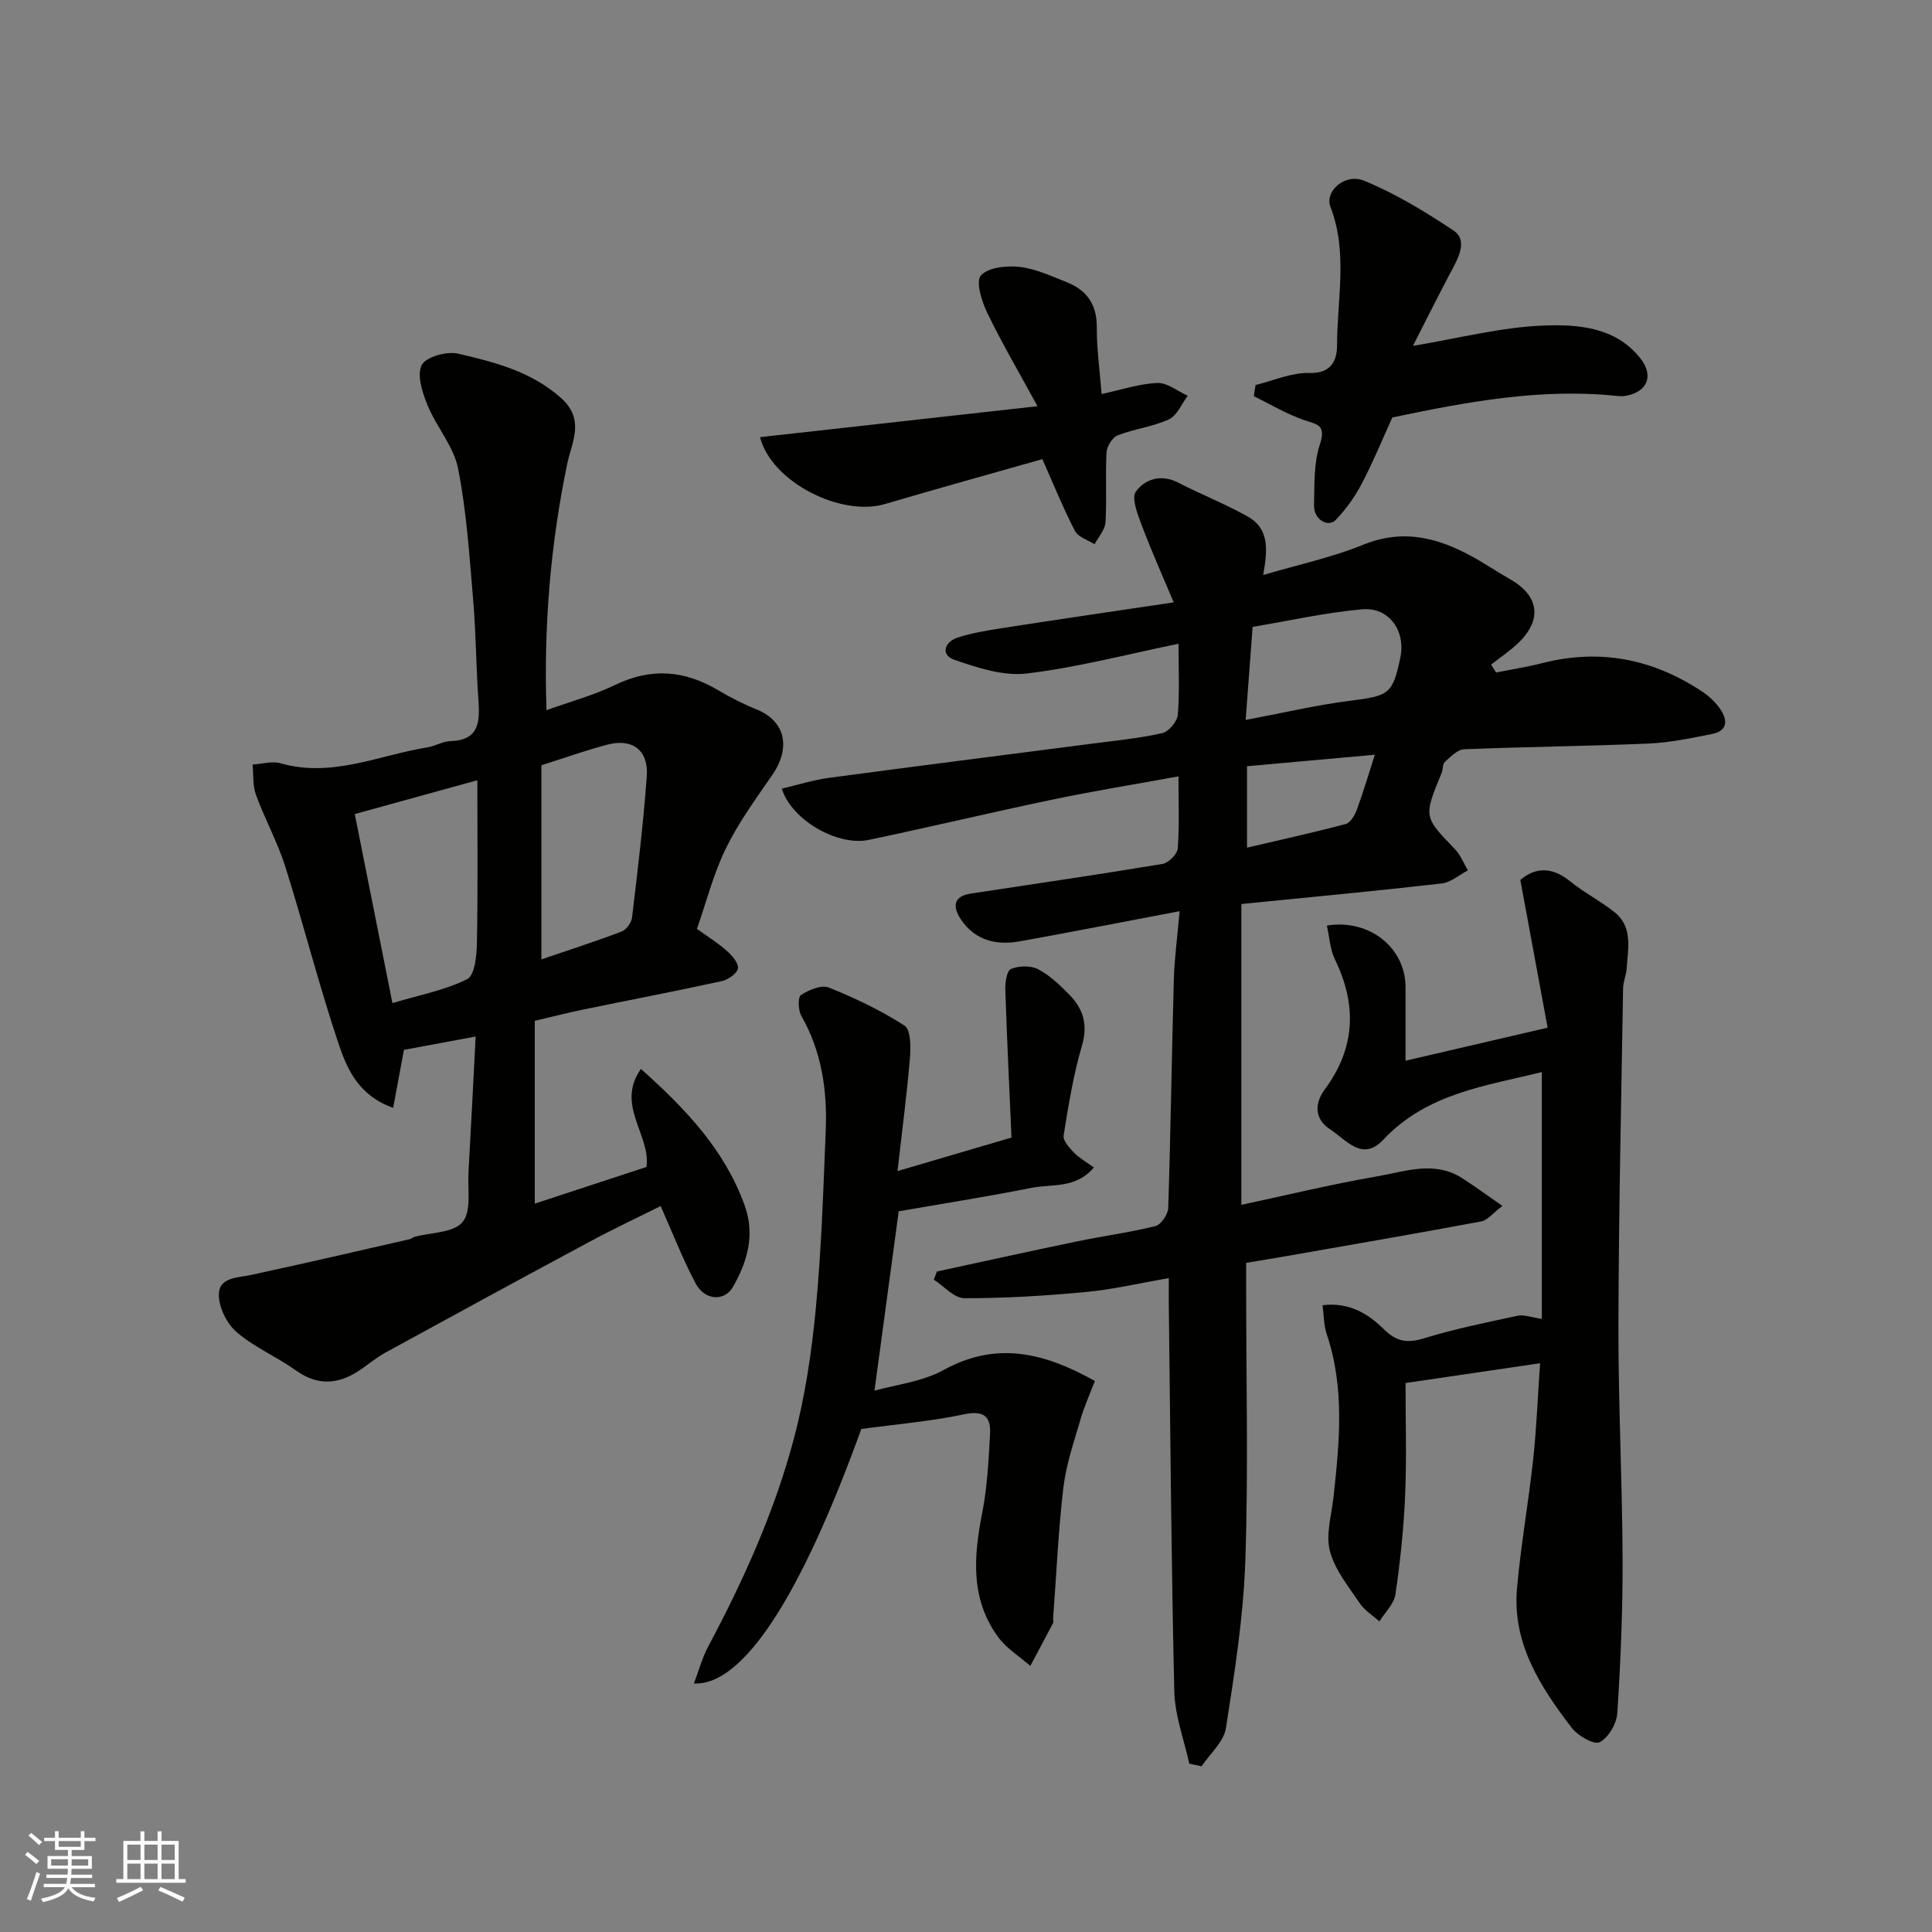 <svg enable-background="new 0 0 400 400" viewBox="0 0 400 400" xmlns="http://www.w3.org/2000/svg"><rect x="0" y="0" width="400" height="400" fill="#808080" stroke="none"/><g fill="#010100"><path d="m244 133.28c-10.67 2.19-20.95 4.91-31.41 6.16-4.87.58-10.25-1.19-15.06-2.86-2.79-.97-2.02-3.67.72-4.57 2.91-.95 5.98-1.46 9.02-1.93 11.45-1.78 22.92-3.46 35.73-5.37-2.4-5.72-4.68-10.81-6.64-16.03-.84-2.23-2.15-5.57-1.19-6.9 1.87-2.58 5.19-3.69 8.73-1.87 4.75 2.44 9.74 4.41 14.39 7.01 4.74 2.65 4.06 7.32 3.24 12.13 7.12-2.11 14.13-3.6 20.66-6.25 8.95-3.65 16.61-1.13 24.21 3.34 2.11 1.25 4.17 2.59 6.3 3.81 5.9 3.39 6.64 8.26 1.79 13.03-1.75 1.72-3.84 3.09-5.77 4.62.34.54.69 1.09 1.03 1.63 3.22-.64 6.48-1.15 9.66-1.96 12-3.05 23.01-.78 33.18 6.03 1.36.91 2.62 2.14 3.55 3.48 1.59 2.3 1.59 4.54-1.7 5.19-4.31.85-8.67 1.78-13.04 1.97-12.75.55-25.53.67-38.28 1.19-1.37.06-2.79 1.55-3.97 2.61-.51.46-.37 1.56-.68 2.31-3.76 9.09-3.72 9.05 2.74 15.74 1.17 1.21 1.82 2.93 2.71 4.41-1.8.94-3.53 2.49-5.41 2.71-13.34 1.53-26.71 2.78-41.5 4.26v30.94 31.34c9.49-2.03 18.72-4.28 28.06-5.89 5.83-1 11.9-3.34 17.68.38 2.56 1.65 5.02 3.45 8.31 5.73-1.95 1.48-3.05 2.96-4.38 3.21-13.3 2.49-26.64 4.78-39.98 7.12-2.72.48-5.45.92-8.7 1.46v5.27c0 18.83.47 37.67-.17 56.47-.4 11.58-2.22 23.14-4.02 34.61-.44 2.82-3.29 5.26-5.03 7.88-.85-.18-1.7-.36-2.55-.54-1.08-4.97-2.98-9.92-3.1-14.91-.63-26.59-.81-53.18-1.14-79.77-.02-1.64 0-3.28 0-5.85-6.04 1.04-11.55 2.35-17.13 2.87-8.37.79-16.8 1.31-25.2 1.29-2.11 0-4.21-2.49-6.32-3.84.22-.56.43-1.13.65-1.69 9.65-2.08 19.28-4.22 28.94-6.22 5.43-1.13 10.94-1.85 16.31-3.19 1.15-.29 2.58-2.43 2.63-3.75.51-15.76.72-31.52 1.16-47.28.12-4.4.73-8.79 1.2-14.16-11.49 2.18-22.27 4.29-33.08 6.24-4.9.89-9.31-.19-12.23-4.58-1.64-2.47-1.66-4.73 2.04-5.3 13.24-2.02 26.5-3.94 39.71-6.14 1.25-.21 3.08-2.02 3.17-3.2.36-4.77.15-9.59.15-14.93-9.03 1.65-17.53 3.02-25.95 4.78-12.74 2.66-25.41 5.69-38.15 8.37-6.48 1.36-16.01-4.1-18.03-10.61 3.25-.76 6.42-1.78 9.67-2.22 18.17-2.44 36.36-4.73 54.54-7.09 4.87-.63 9.78-1.11 14.55-2.18 1.34-.3 3.11-2.39 3.23-3.78.39-4.78.15-9.62.15-14.73zm13.9 15.78c7.87-1.48 14.68-3.1 21.58-3.97 8.09-1.02 8.84-1.34 10.44-8.91 1.17-5.53-2.32-10.54-7.92-10.03-7.68.69-15.27 2.41-22.66 3.64-.51 6.88-.96 12.89-1.44 19.27zm.28 26.44c7.22-1.69 13.87-3.15 20.44-4.9.98-.26 1.88-1.82 2.3-2.97 1.36-3.7 2.47-7.48 3.73-11.37-9.07.82-17.76 1.6-26.47 2.38z"/><path d="m132.7 221.31c9.36 8.36 17.33 16.8 21.46 28.22 2.2 6.07.6 11.65-2.4 16.9-1.76 3.08-5.85 2.83-7.72-.68-2.65-4.98-4.69-10.28-7.26-16.05-4.61 2.31-9.61 4.65-14.47 7.26-14.24 7.64-28.43 15.37-42.6 23.13-2 1.1-3.74 2.65-5.68 3.88-4.27 2.72-8.4 2.87-12.74-.22-3.97-2.84-8.63-4.8-12.3-7.95-2.04-1.75-3.71-5.16-3.68-7.8.04-3.57 3.87-3.44 6.73-4.05 10.98-2.36 21.91-4.91 32.86-7.41.31-.07.57-.37.88-.45 3.44-.94 8.13-.83 9.99-3.08 1.88-2.27 1.02-6.85 1.23-10.43.52-9.05.96-18.11 1.48-27.98-5.61 1.04-10.2 1.9-14.85 2.76-.7 3.75-1.43 7.66-2.23 12-6.99-2.43-9.47-7.84-11.22-13.02-4.1-12.16-7.24-24.64-11.1-36.88-1.61-5.1-4.25-9.87-6.09-14.91-.7-1.92-.49-4.16-.69-6.26 1.94-.11 4.02-.76 5.78-.26 10.65 3.05 20.39-1.69 30.48-3.31 1.59-.26 3.11-1.24 4.69-1.28 5.88-.18 6.13-3.87 5.81-8.38-.5-6.92-.5-13.88-1.09-20.79-.78-9.12-1.36-18.32-3.13-27.27-.91-4.6-4.49-8.62-6.33-13.12-1.07-2.61-2.24-6.24-1.19-8.31.86-1.69 5.19-2.89 7.53-2.35 7.54 1.76 15.05 3.64 21.26 9.14 5.1 4.52 2.27 9.14 1.34 13.61-3.47 16.69-4.89 33.51-4.31 51.07 4.95-1.79 9.8-3.09 14.23-5.24 7.45-3.61 14.38-3.02 21.33 1.11 2.53 1.5 5.18 2.85 7.91 3.95 6.12 2.46 7.09 8.07 3.3 13.56-3.4 4.94-6.99 9.84-9.61 15.2-2.56 5.21-4 10.96-6.01 16.69 2.13 1.54 4.31 2.89 6.21 4.57 1.07.95 2.46 2.56 2.28 3.62-.18 1.07-2.04 2.34-3.35 2.63-9.54 2.09-19.13 3.92-28.7 5.89-3.17.65-6.3 1.46-10.01 2.33v37.85c7.56-2.48 15.2-4.99 23.12-7.59.98-6.51-6.46-12.81-1.14-20.3zm-51.45-13.63c5.71-1.71 10.92-2.68 15.48-4.96 1.55-.78 1.96-4.85 2.01-7.43.21-11.04.09-22.09.09-33.75-8.72 2.41-16.78 4.63-25.38 7 2.59 13 5.1 25.57 7.8 39.14zm30.84-9.05c5.68-1.94 11.21-3.71 16.62-5.77.97-.37 2.02-1.84 2.15-2.9 1.16-9.74 2.34-19.48 3.05-29.26.39-5.37-2.98-7.89-8.16-6.53-4.64 1.22-9.17 2.85-13.66 4.27z"/><path d="m318.86 282.24c-9.04 1.33-17.72 2.61-27.86 4.1 0 7.78.25 15.5-.08 23.2-.29 6.87-1.01 13.74-2.01 20.54-.29 1.99-2.17 3.76-3.32 5.62-1.39-1.25-3.08-2.29-4.09-3.79-2.32-3.45-5.15-6.91-6.16-10.79-.89-3.43.34-7.44.75-11.18 1.24-11.33 2.35-22.62-1.42-33.76-.6-1.78-.56-3.78-.85-5.95 5.6-.68 9.5 1.83 12.71 4.99 2.64 2.59 4.85 2.92 8.3 1.86 6.35-1.95 12.9-3.28 19.41-4.67 1.29-.28 2.77.33 4.98.65 0-17.11 0-33.95 0-51.1-11.54 2.86-23.79 4.36-32.84 14.02-4.34 4.64-7.66-.02-10.98-2.15-3.35-2.16-3.2-5.46-1.16-8.22 6.4-8.64 6.74-17.52 2.13-27-1.01-2.09-1.12-4.62-1.65-6.98 8.84-1.44 16.27 4.64 16.28 12.72v15.26c10-2.32 19.46-4.52 29.42-6.84-1.93-10.44-3.75-20.31-5.65-30.59 2.9-2.49 6.39-2.9 10.26.25 2.9 2.36 6.3 4.09 9.23 6.42 3.84 3.06 2.79 7.46 2.54 11.53-.09 1.45-.74 2.88-.76 4.32-.38 23.26-.91 46.53-.96 69.79-.04 16.1.8 32.2.86 48.3.04 10.63-.41 21.27-1.09 31.88-.14 2.18-1.83 5.09-3.65 6.03-1.17.6-4.52-1.32-5.78-2.96-6.52-8.5-12.35-17.52-11.34-28.91.8-8.95 2.39-17.84 3.36-26.78.69-6.49.94-13.02 1.42-19.81z"/><path d="m178.32 295.86c-12.44 34.46-24.42 53.18-34.65 52.69 1.02-2.69 1.71-5.32 2.96-7.66 7.3-13.71 13.69-27.85 17.69-42.86 2.34-8.78 3.7-17.9 4.57-26.96 1.18-12.31 1.57-24.7 2.07-37.07.33-8.26-.83-16.27-5.04-23.65-.67-1.17-.76-3.89-.09-4.34 1.62-1.07 4.23-2.16 5.76-1.55 5.42 2.17 10.78 4.72 15.67 7.88 1.3.84 1.33 4.4 1.14 6.65-.64 7.6-1.64 15.18-2.58 23.47 8.19-2.41 15.51-4.56 23.6-6.94-.44-10.09-.94-20.31-1.28-30.54-.05-1.51.29-4 1.16-4.36 1.62-.68 4.08-.75 5.61.04 2.42 1.26 4.52 3.28 6.47 5.26 2.89 2.95 3.91 6.23 2.62 10.6-1.78 6.05-2.79 12.34-3.79 18.58-.17 1.06 1.19 2.55 2.16 3.55 1.09 1.13 2.53 1.92 4.1 3.06-3.69 4.43-8.66 3.38-12.89 4.22-9.4 1.86-18.87 3.35-27.51 4.85-1.72 12.74-3.34 24.69-5.02 37.15 4.37-1.25 9.86-1.83 14.32-4.29 10.67-5.86 20.44-3.83 31.31 2.28-.94 2.48-2.17 5.18-2.99 7.99-1.35 4.65-2.97 9.32-3.53 14.1-1.06 8.98-1.45 18.04-2.12 27.07-.02.33.11.73-.03.99-1.54 2.96-3.12 5.89-4.69 8.83-2.23-1.95-4.89-3.57-6.61-5.9-5.87-7.94-5.12-16.8-3.33-25.91 1.04-5.29 1.29-10.75 1.6-16.15.22-3.75-1.36-4.98-5.45-4.11-6.74 1.43-13.63 2-21.21 3.03z"/><path d="m259.95 79.71c3.72-.9 7.47-2.61 11.16-2.49 4.62.14 5.71-2.74 5.71-5.7 0-9.57 2.29-19.26-1.37-28.71-1.23-3.17 2.97-7.02 6.95-5.4 6.53 2.66 12.68 6.43 18.58 10.35 2.59 1.72 1.37 4.84 0 7.41-2.83 5.3-5.5 10.67-8.45 16.44 9.54-1.58 18.27-3.88 27.08-4.21 7.08-.27 14.86.29 19.99 6.76 2.91 3.68 1.45 7.03-3.1 7.81-.49.08-1 .08-1.5.03-15.85-1.71-31.27 1.19-46.73 4.43-2.06 4.53-3.98 9.22-6.32 13.69-1.41 2.7-3.26 5.27-5.35 7.48-1.64 1.74-4.61-.07-4.54-2.92.1-4.27-.09-8.77 1.22-12.71 1.38-4.19-.76-4.1-3.44-5.05-3.55-1.26-6.85-3.23-10.25-4.9.13-.79.24-1.55.36-2.31z"/><path d="m157.36 90.51c18.67-2.08 37.28-4.16 57.44-6.41-3.82-7.01-7.36-13.04-10.4-19.33-1.15-2.38-2.43-6.49-1.32-7.73 1.51-1.69 5.33-2.08 8.01-1.78 3.31.37 6.54 1.89 9.71 3.14 4.14 1.64 6.3 4.57 6.28 9.31-.02 4.57.63 9.15 1 13.87 4-.86 7.74-2.13 11.52-2.29 2.06-.09 4.21 1.7 6.31 2.65-1.28 1.68-2.21 4.1-3.9 4.88-3.33 1.54-7.17 1.97-10.62 3.32-1.1.43-2.23 2.28-2.3 3.54-.26 4.81.09 9.66-.21 14.47-.1 1.55-1.47 3.03-2.27 4.54-1.39-.91-3.4-1.49-4.06-2.78-2.42-4.67-4.4-9.58-6.74-14.85-10.49 2.98-21.56 6.04-32.57 9.29-9.16 2.71-23.54-4.59-25.88-13.84z"/></g><path d="m5.17 384 .55-.58c.85.61 1.65 1.24 2.4 1.87l-.59.64c-.83-.73-1.62-1.37-2.36-1.93m1.22 9.53-.82-.34c.71-1.76 1.37-3.64 1.98-5.63.24.13.5.25.76.36-.6 1.67-1.24 3.54-1.92 5.61m-.5-13.5.57-.54c.56.44 1.31 1.06 2.26 1.87l-.64.64c-.68-.66-1.41-1.32-2.19-1.97m3.25.46h2.24v-1.36h.77v1.36h4.57v-1.36h.76v1.36h2.28v.69h-2.28v1.84h-2.64v1.26h4.18v2.64h-4.21c0 .45-.02.86-.05 1.21h4.32v.69h-4.38c-.04.34-.1.75-.19 1.22h5.15v.69h-4.82c.87 1.19 2.51 1.92 4.93 2.19-.17.31-.3.57-.37.76-2.77-.49-4.52-1.41-5.26-2.76-.56 1.26-2.3 2.23-5.24 2.9-.12-.24-.26-.48-.43-.72 2.73-.55 4.38-1.34 4.96-2.38h-4.38v-.69h4.65c.1-.38.17-.79.21-1.22h-4.32v-.69h4.4c.03-.34.05-.75.05-1.21h-4.2v-2.64h4.23v-1.26h-2.69v-1.84h-2.24zm1.46 4.46v1.29h3.45c.01-.4.02-.57.01-.53v-.32-.45h-3.46zm1.55-2.59h4.57v-1.19h-4.57zm6.11 2.59h-3.42v.77c-.01.19-.01.37-.02.53h3.44z" fill="#fbfafc"/><path d="m32.63 379.16h.82v1.98h3.54v7.89h1.45v.78h-14.36v-.78h1.46v-7.89h3.54v-1.98h.82v1.98h2.73zm-3.49 11.48.5.73c-1.61.82-3.28 1.63-5 2.41-.13-.27-.28-.55-.44-.82 1.75-.72 3.4-1.49 4.94-2.32m-2.78-5.55h2.73v-3.18h-2.73zm0 3.95h2.73v-3.2h-2.73zm3.54-3.95h2.73v-3.18h-2.73zm0 3.95h2.73v-3.2h-2.73zm7.89 4.68c-1.84-.92-3.51-1.7-5.02-2.32l.45-.73c1.89.8 3.57 1.55 5.04 2.23zm-1.62-11.81h-2.73v3.18h2.73zm-2.73 7.13h2.73v-3.2h-2.73z" fill="#fbfafc"/></svg>